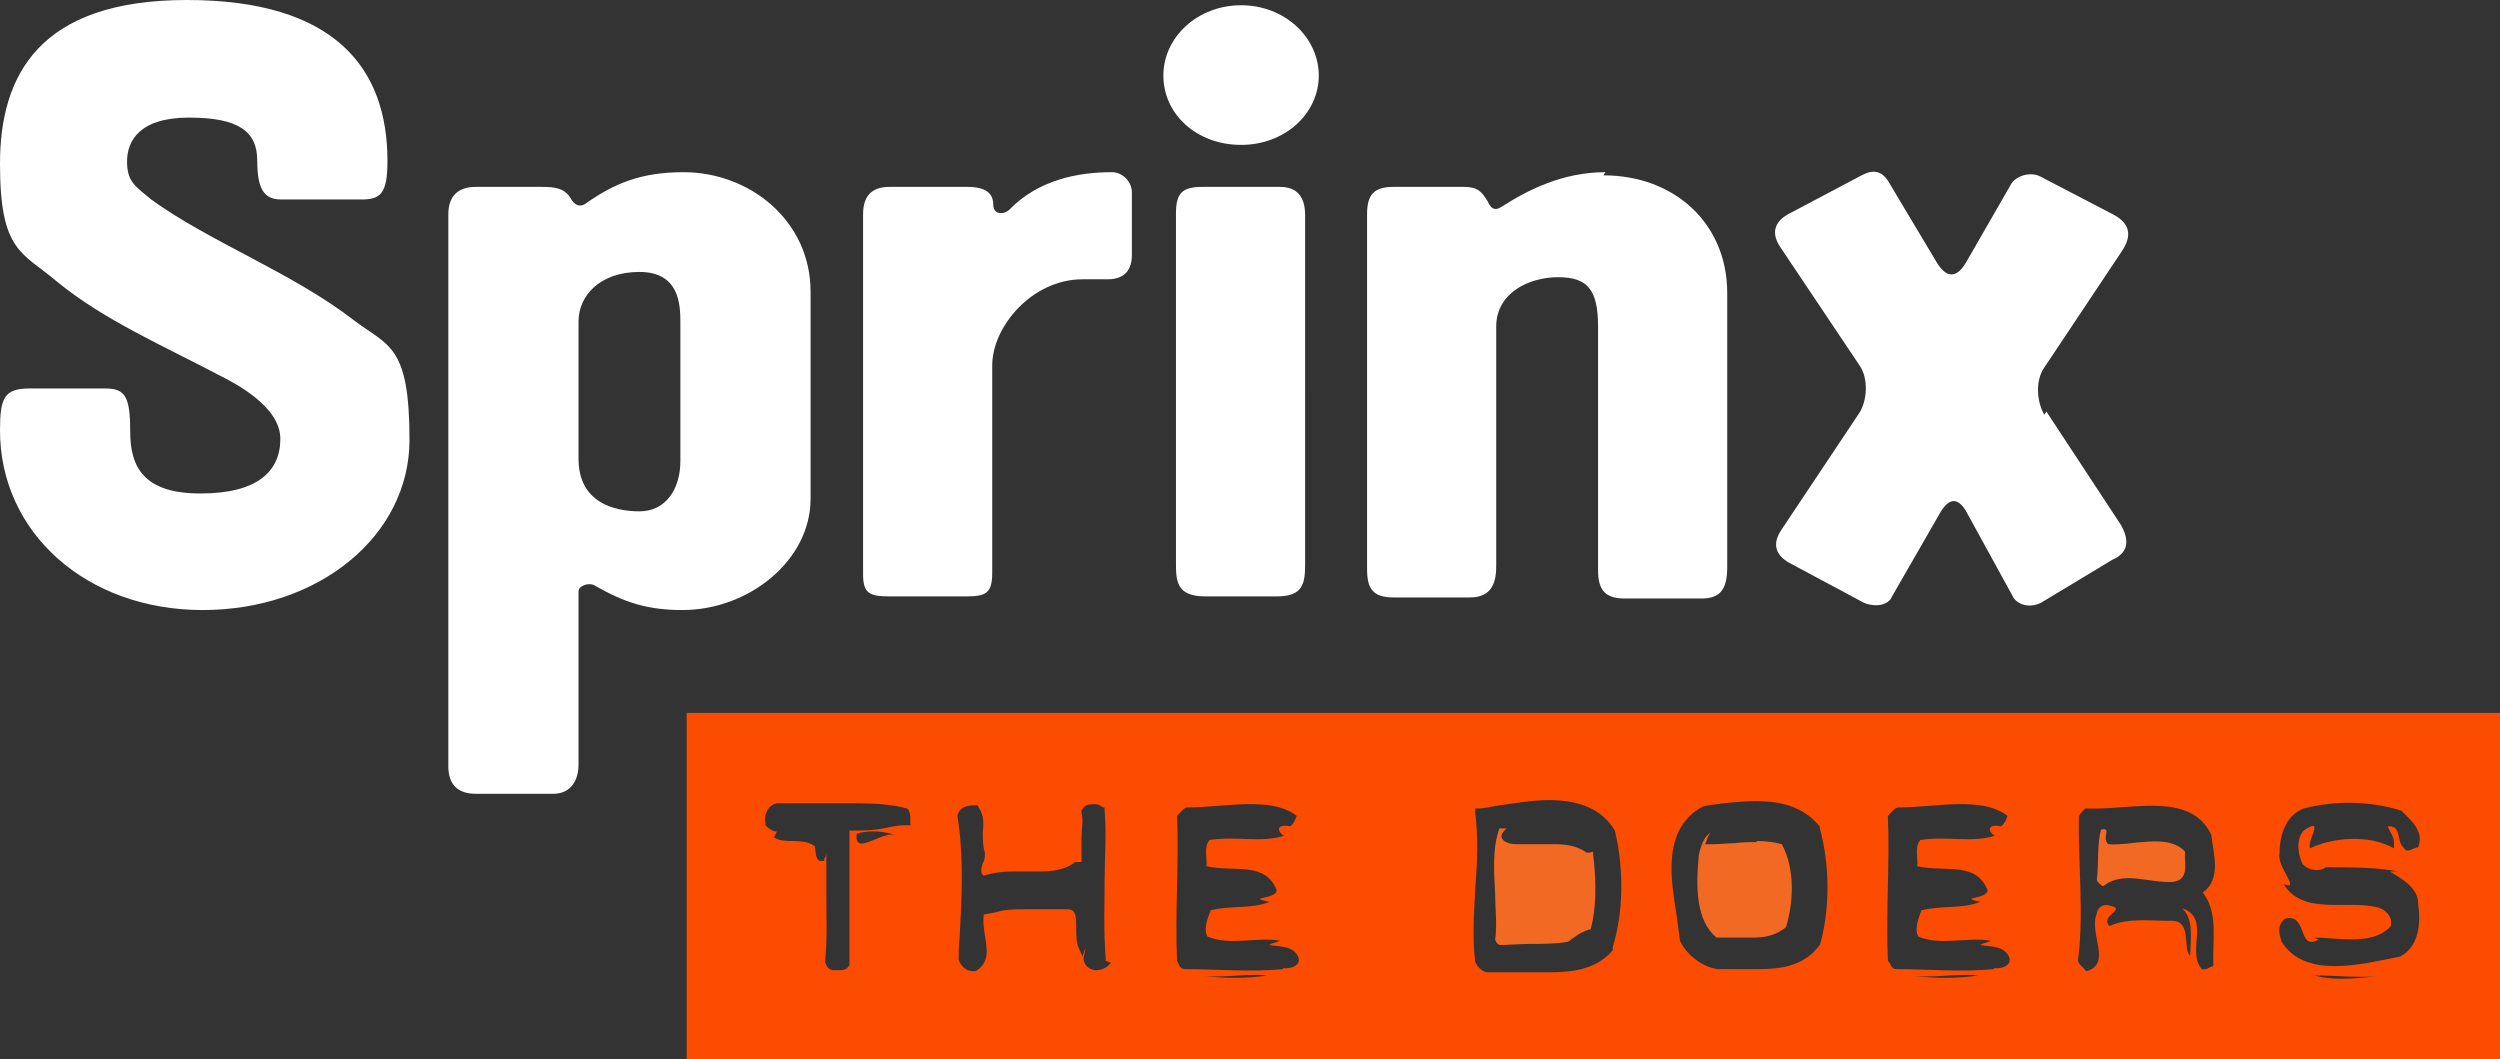 <svg xmlns="http://www.w3.org/2000/svg" id="Layer_1" viewBox="0 0 238.1 100.9"><rect x="0" y="0" width="238.1" height="100.9" fill="#333333" stroke="none"/><defs><style> .st0 { fill: #fff; } .st1 { fill: #fc4c02; } .st2 { fill: #f26924; } </style></defs><path class="st0" d="M33.7,30.5c-5.8-4.5-13.8-7.5-19.3-11.5-1.4-1.2-2.3-1.6-2.3-3.6s1.2-4.2,5.9-4.2,6.5,1.3,6.5,4.1.7,3.7,2.3,3.7h7.6c1.9,0,2.5-.6,2.5-3.7C36.9,6.5,31.9,0,17.8,0S0,7.2,0,15.6s2.1,8.4,5.4,11.2c4.5,3.7,10.3,6.2,15.4,8.9,1.6.8,5.9,3,5.9,6.1s-2.2,5.2-7.6,5.2-6.7-2.5-6.7-5.9-.5-4.1-2.4-4.1H2.8C.4,37,0,37.9,0,41,0,50.7,8.2,58.1,19.3,58.1s19.7-7.1,19.7-16.2-2-8.9-5.3-11.4"></path><path class="st0" d="M64.8,43.9c0,2.7-1.4,4.8-3.9,4.8s-5.8-.9-5.8-5v-13.1c0-2.4,2-4.7,5.8-4.7s3.9,3.1,3.9,4.8v13.1ZM65.1,16.4c-4.1,0-6.6,1.1-9.2,2.9-.6.5-1.2.3-1.6-.5-.6-.9-1.5-1-2.7-1h-6.3c-1.7,0-2.6.9-2.6,2.6v52.6c0,1.7.9,2.6,2.6,2.6h7.4c1.6,0,2.4-1.2,2.4-2.8v-16.5c0-.5,1-.9,1.6-.5,2.8,1.6,5,2.3,8.3,2.3,6.3,0,12.2-4.7,12.2-10.6v-19.7c0-6.8-5.8-11.4-12.1-11.4"></path><path class="st0" d="M105.9,16.4c-3.2,0-7,.7-9.8,3.6-.6.5-1.5.4-1.5-.5s-.5-1.7-2.4-1.7h-7.5c-1.7,0-2.5.9-2.5,2.6v34.3c0,1.8.6,2.1,2.5,2.1h7.4c1.9,0,2.4-.4,2.4-2.3v-19.7c0-3.7,3.8-8.2,8.6-8.2h2.4c1.7,0,2.3-1,2.3-2.3v-6c0-1-.9-1.9-1.9-1.9"></path><path class="st0" d="M118.2.5c-4.1,0-7.4,3-7.4,6.7s3.2,6.6,7.4,6.6,7.4-3,7.4-6.6-3.2-6.7-7.4-6.7"></path><path class="st0" d="M122,17.8h-7.5c-1.9,0-2.5.6-2.5,2.5v33.2c0,1.8,0,3.3,2.8,3.3h6.8c2.5,0,2.7-1.2,2.7-3.1V20.5c0-1.8-.8-2.7-2.4-2.7"></path><path class="st0" d="M152.9,16.4c-4.1,0-7.4,1.7-9.9,3.3-.6.4-1,.2-1.3-.5-.6-1-1-1.4-2.3-1.4h-6.7c-1.9,0-2.5.8-2.5,2.6v33.8c0,1.8.5,2.7,2.5,2.7h7.3c2.2,0,2.5-1.6,2.5-3v-22.8c0-3.2,3.1-4.7,5.9-4.7s3.8,1.2,3.8,4.7v23.2c0,1.8.6,2.7,2.5,2.7h7.4c1.9,0,2.4-1.1,2.4-3v-26.1c0-6.6-5-11.2-11.8-11.2"></path><path class="st0" d="M194.7,39.5c-.7-1.2-.9-3.2,0-4.5l7.4-11.1c1-1.5.7-2.6-.7-3.4l-7.1-3.7c-1-.5-2.4,0-2.8.8l-4.2,7.3c-.9,1.6-1.9,1.7-2.9,0l-4.6-7.7c-.6-.9-1.4-1.1-2.5-.5l-7,3.7c-1.4.8-1.6,1.9-.7,3.2l7.5,11.2c.9,1.3.7,3.4,0,4.5l-7.4,11.1c-.9,1.3-.7,2.4.7,3.2l7.1,3.8c1.2.5,2.4.2,2.7-.6l4.6-8c.9-1.5,1.7-1.3,2.4-.2l4.5,8.2c.2.5,1.3,1.3,2.7.6l6.8-4.1c1.4-.6,1.7-1.7.8-3.3l-7.1-10.8Z"></path><path class="st2" d="M151.5,81.2h-.2c0,0-.2,0-.2,0-.7-.5-1.6-.8-3-.8s-1.1,0-1.6,0c-.5,0-1,0-1.5,0h-.2c-.2,0-.3,0-.4,0-.6,0-1.3-.2-1.4-.7,0-.4.3-.6.5-.8-.2,0-.5,0-.7,0-.7,2-.5,4.1-.4,6.3,0,1.4.2,2.8,0,4.3.1.3.3.5.5.5.8,0,1.8-.1,2.8-.1,1.2,0,2.5,0,3.6-.2.1,0,.4-.3.6-.4.5-.4,1.1-.7,1.6-.8.5-1.9.6-4.3.2-7.4,0,0-.2.1-.3.1"></path><path class="st2" d="M167.3,80.2c-.7,0-1.3,0-2,.1-.7,0-1.4.1-2.1.1h-.8s.2-.5.2-.5c0-.2.2-.4.3-.6-.6.4-.9,1.2-1.1,2.1-.3,3-.3,6.3,1.7,7.9.2,0,.4,0,.5,0,.5,0,1,0,1.5,0,.4,0,.9,0,1.3,0,1.1,0,2.2-.1,3.3-1,.7-2.3.9-5.5-.4-7.9-.7-.2-1.5-.3-2.4-.3"></path><path class="st1" d="M228,80.8c-2.4-1.4-6-1-8,0-.3-.8,1.5-3.1-.6-1.7-.8.9-.5,2.4-.1,3.2.7.7,1.7.7,2.2.3,2.4,0,4.9,0,6.9.4-.3,0-.6,0-.8,0,.8.5,2.8,1.5,2.7,3.1.3,2,0,4.1-1.7,5-3.6.7-9,2.2-11.3-1.4-.2-.7-.5-1.5.3-2.2,2.2-.6,1.2,3.1,3.2,2-.1-.1-.2-.1-.4-.2,2.4,0,5.6.8,7.3-1.1.2-.9-.5-1.6-1.3-1.8-2.9-.7-7.1.8-8.9-2.2,1.7.7-.7-1.7-.4-2.9,0-1.6.5-3.6,2.3-4.3,3.1-.8,6.4-.7,9.3.2,1,1,2.2,2,1.6,3.5-.5,0-1,.7-1.4,0-.7-.6-.1-2.1-1.5-2,.2.5.7,1.1.6,1.8M220.4,92.9c2.2,0,4.6.3,6.8,0-2.2.2-4.6.6-6.8,0M210.8,92c-.4.1-.6.4-1.1.3-1.5-1.7.9-4.9-1.9-5.8,1.2,1,.8,3.1.8,4.5-.8-.6.3-3.5-2-3.3-1.8,0-4-.3-5.7.5-1-1.1,2-1.6-.2-2-.5-.1-1,.4-1,.8-.8,1.9,1.5,4.8-1,5.5-.3-.4-.7-.6-.8-1,.6-4.4,0-9.3.1-13.8.2-.3.3-.4.6-.7,4.3.2,10-1.7,12,2.5.2,1.8,1,4.2-.8,5.5,1.5,2,.9,4.4,1,7M189.9,92.3c-3.2.3-6.2,0-9.3,0-.5,0-.5-.5-.8-.8-.2-4.7.2-9.4,0-13.8,0,0,.1-.1.2-.2.3-.3.5-.6.8-.6,3.6,0,7.9-1.1,10.4.8-.2.5-.2.6-.6,1-1.6-.3-1.1.7-.6.9-2.3.7-4.4,0-7.1.4-.6.7-.2,1.7-.3,2.5,2.7.6,5.6-.5,6.7,2.3-.1.9-2.9.6-.7,1.1-1.8.7-3.6.3-5.6.8-.3.8-.7,1.8-.3,2.5,2.1.9,4.8,0,6.9.4-.4.2-.7.2-1,.4.9.2,2.4,0,2.8,1.3.1.7-.8,1-1.5.9M181.9,92.9c2.1.3,4.4-.2,6.5,0-1.8.3-4.3.3-6.5,0M173.3,90c-1.5,2.1-3.9,2.3-5.9,2.3s-1.5,0-2.1,0c-.6,0-1.2,0-1.7,0-1.5-.2-3-1.4-3.6-2.7-.1-.8-.2-1.5-.3-2.3-.6-3.7-1.4-8.4,2.5-10.5h0s.5-.1.5-.1c1.4-.2,3-.4,4.6-.4,2.8,0,4.7.8,6,2.4h0c0,0,0,.1,0,.1,1,3.6,1,7.9,0,11.3M153.6,90.4h0c0,0,0,.1,0,.1-1.6,1.9-4,2.1-6.1,2.1s-1.3,0-2,0c-.7,0-1.3,0-1.9,0s-1.2,0-1.7,0c0,0,0,0-.2,0-.5,0-1-.5-1.2-1-.3-2.4-.1-4.7,0-6.9.2-2.5.3-4.9,0-7.3v-.4c0,0,.3,0,.3,0,.6,0,1.3-.2,2-.3,1.5-.2,3.2-.5,4.7-.5,3,0,5.1.9,6.3,2.9.9,3.8.8,7.8-.2,11.1M122.2,92.3c-3.2.3-6.2,0-9.3,0-.6,0-.6-.5-.8-.8-.2-4.7.2-9.4,0-13.8,0,0,.1-.1.2-.2.3-.3.5-.6.8-.6,3.6,0,7.9-1.1,10.4.8-.2.5-.2.6-.6,1-1.6-.3-1.1.7-.6.9-2.3.7-4.4,0-7.1.4-.6.7-.2,1.7-.3,2.5,2.7.6,5.6-.5,6.7,2.3-.1.9-3,.6-.7,1.1-1.8.7-3.6.3-5.6.8-.3.8-.7,1.8-.3,2.5,2.1.9,4.8,0,6.9.4-.4.2-.8.2-1,.4.9.2,2.4,0,2.8,1.3.1.7-.8,1-1.5.9M114.2,92.9c2.1.3,4.4-.2,6.5,0-1.8.3-4.2.3-6.5,0M105.8,91.7c-.3.4-.8.7-1.4.7s-1.1-.4-1.2-1h0c0,0,0-.2,0-.2.1-.4.2-.8.2-1.2,0,0,0,.1,0,.2l-.3.9-.4-.9c-.2-.5-.2-1.2-.2-1.8,0-1.4-.1-1.8-.9-1.8-.7,0-1.3,0-1.9,0-.7,0-1.3,0-2,0-1.1,0-2,0-2.9.3l-1.1.2c-.1.6,0,1.3.1,2,.2,1.2.5,2.6-.9,3.4h0c0,0-.2,0-.2,0-.7,0-1.2-.5-1.4-1.1h0c0,0,0-1.5.1-2.2.2-3.7.4-7.6-.2-11.4h0c0,0,0-.2,0-.2.3-.9,1.2-.9,1.7-.9h.2s.1.2.1.2c.5.7.5,1.5.4,2.3,0,.7,0,1.4.2,2h0c0,0,0,.1,0,.1,0,.3,0,.6-.2.9-.2.7-.2,1,.1,1.2.9-.3,1.9-.4,2.7-.4s.8,0,1.3,0c.4,0,.8,0,1.2,0,1.2,0,2.5-.1,3.5-.9h.1c0,0,.2,0,.2,0,.1,0,.2,0,.3,0,0-.8,0-1.5,0-2.3,0-.8.2-1.6,0-2.4h0c0-.1,0-.2,0-.2.2-.4.5-.6.9-.6s.2,0,.3,0c0,0,.1,0,.2,0h.1c.3.1.5.3.6.3h.1c0,.1,0,.3,0,.3.2,2.3,0,4.5,0,6.6,0,2.4-.1,4.9.1,7.4h0c0,.1,0,.3,0,.3ZM86.1,78.6c-.5,0-1,.1-1.5.2-.9.2-1.8.3-2.8.3s-.6,0-.9,0c0,0,0,0,0,.1,0,2.1,0,4.1,0,6.2s0,4.2,0,6.3h0c0,0,0,.2,0,.2-.2.4-.5.5-.9.5s-.2,0-.3,0c0,0-.4,0-.4,0-.5-.1-.6-.5-.7-.7,0,0,0-.1,0-.2h0c0-.1,0-.2,0-.2.2-2,.1-4.1.1-6.2,0-1.3,0-2.7,0-4,0,.4-.1.6-.2.7v.2c-.1,0-.3,0-.3,0-.4,0-.5-.4-.6-1.4-.5-.4-1.3-.5-2-.5-.6,0-1.3,0-1.8-.3h-.1s.3-.6.3-.6c-.4,0-.8-.3-1.1-.6h0c0,0,0-.2,0-.2-.1-.5,0-1,.3-1.4.2-.3.6-.5.9-.5h.7c1.1,0,2.1,0,3.2,0,1.1,0,2.1,0,3.1,0,2.2,0,3.8.1,5.3.5h0s0,0,0,0c.3.3.3.7.3,1,0,0,0,.2,0,.2v.4c0,0-.3,0-.3,0ZM81.6,79.4c1.3-.4,2.6-.2,3.6.1-1.3-.3-3.9,2.1-3.6-.1M65.4,100.9h172.7v-33H65.4v33Z"></path><path class="st2" d="M208.1,81.1c-1.7-1.8-5.1-.5-7.3-.7-.7-.6.4-1.6-.7-1.4-.4,1.5-.2,3.2-.4,4.8.1.3.4.5.6.6,1.9-1.5,4.3-.3,6.6-.4,1.7-.2,1.1-1.8,1.2-2.9"></path></svg>